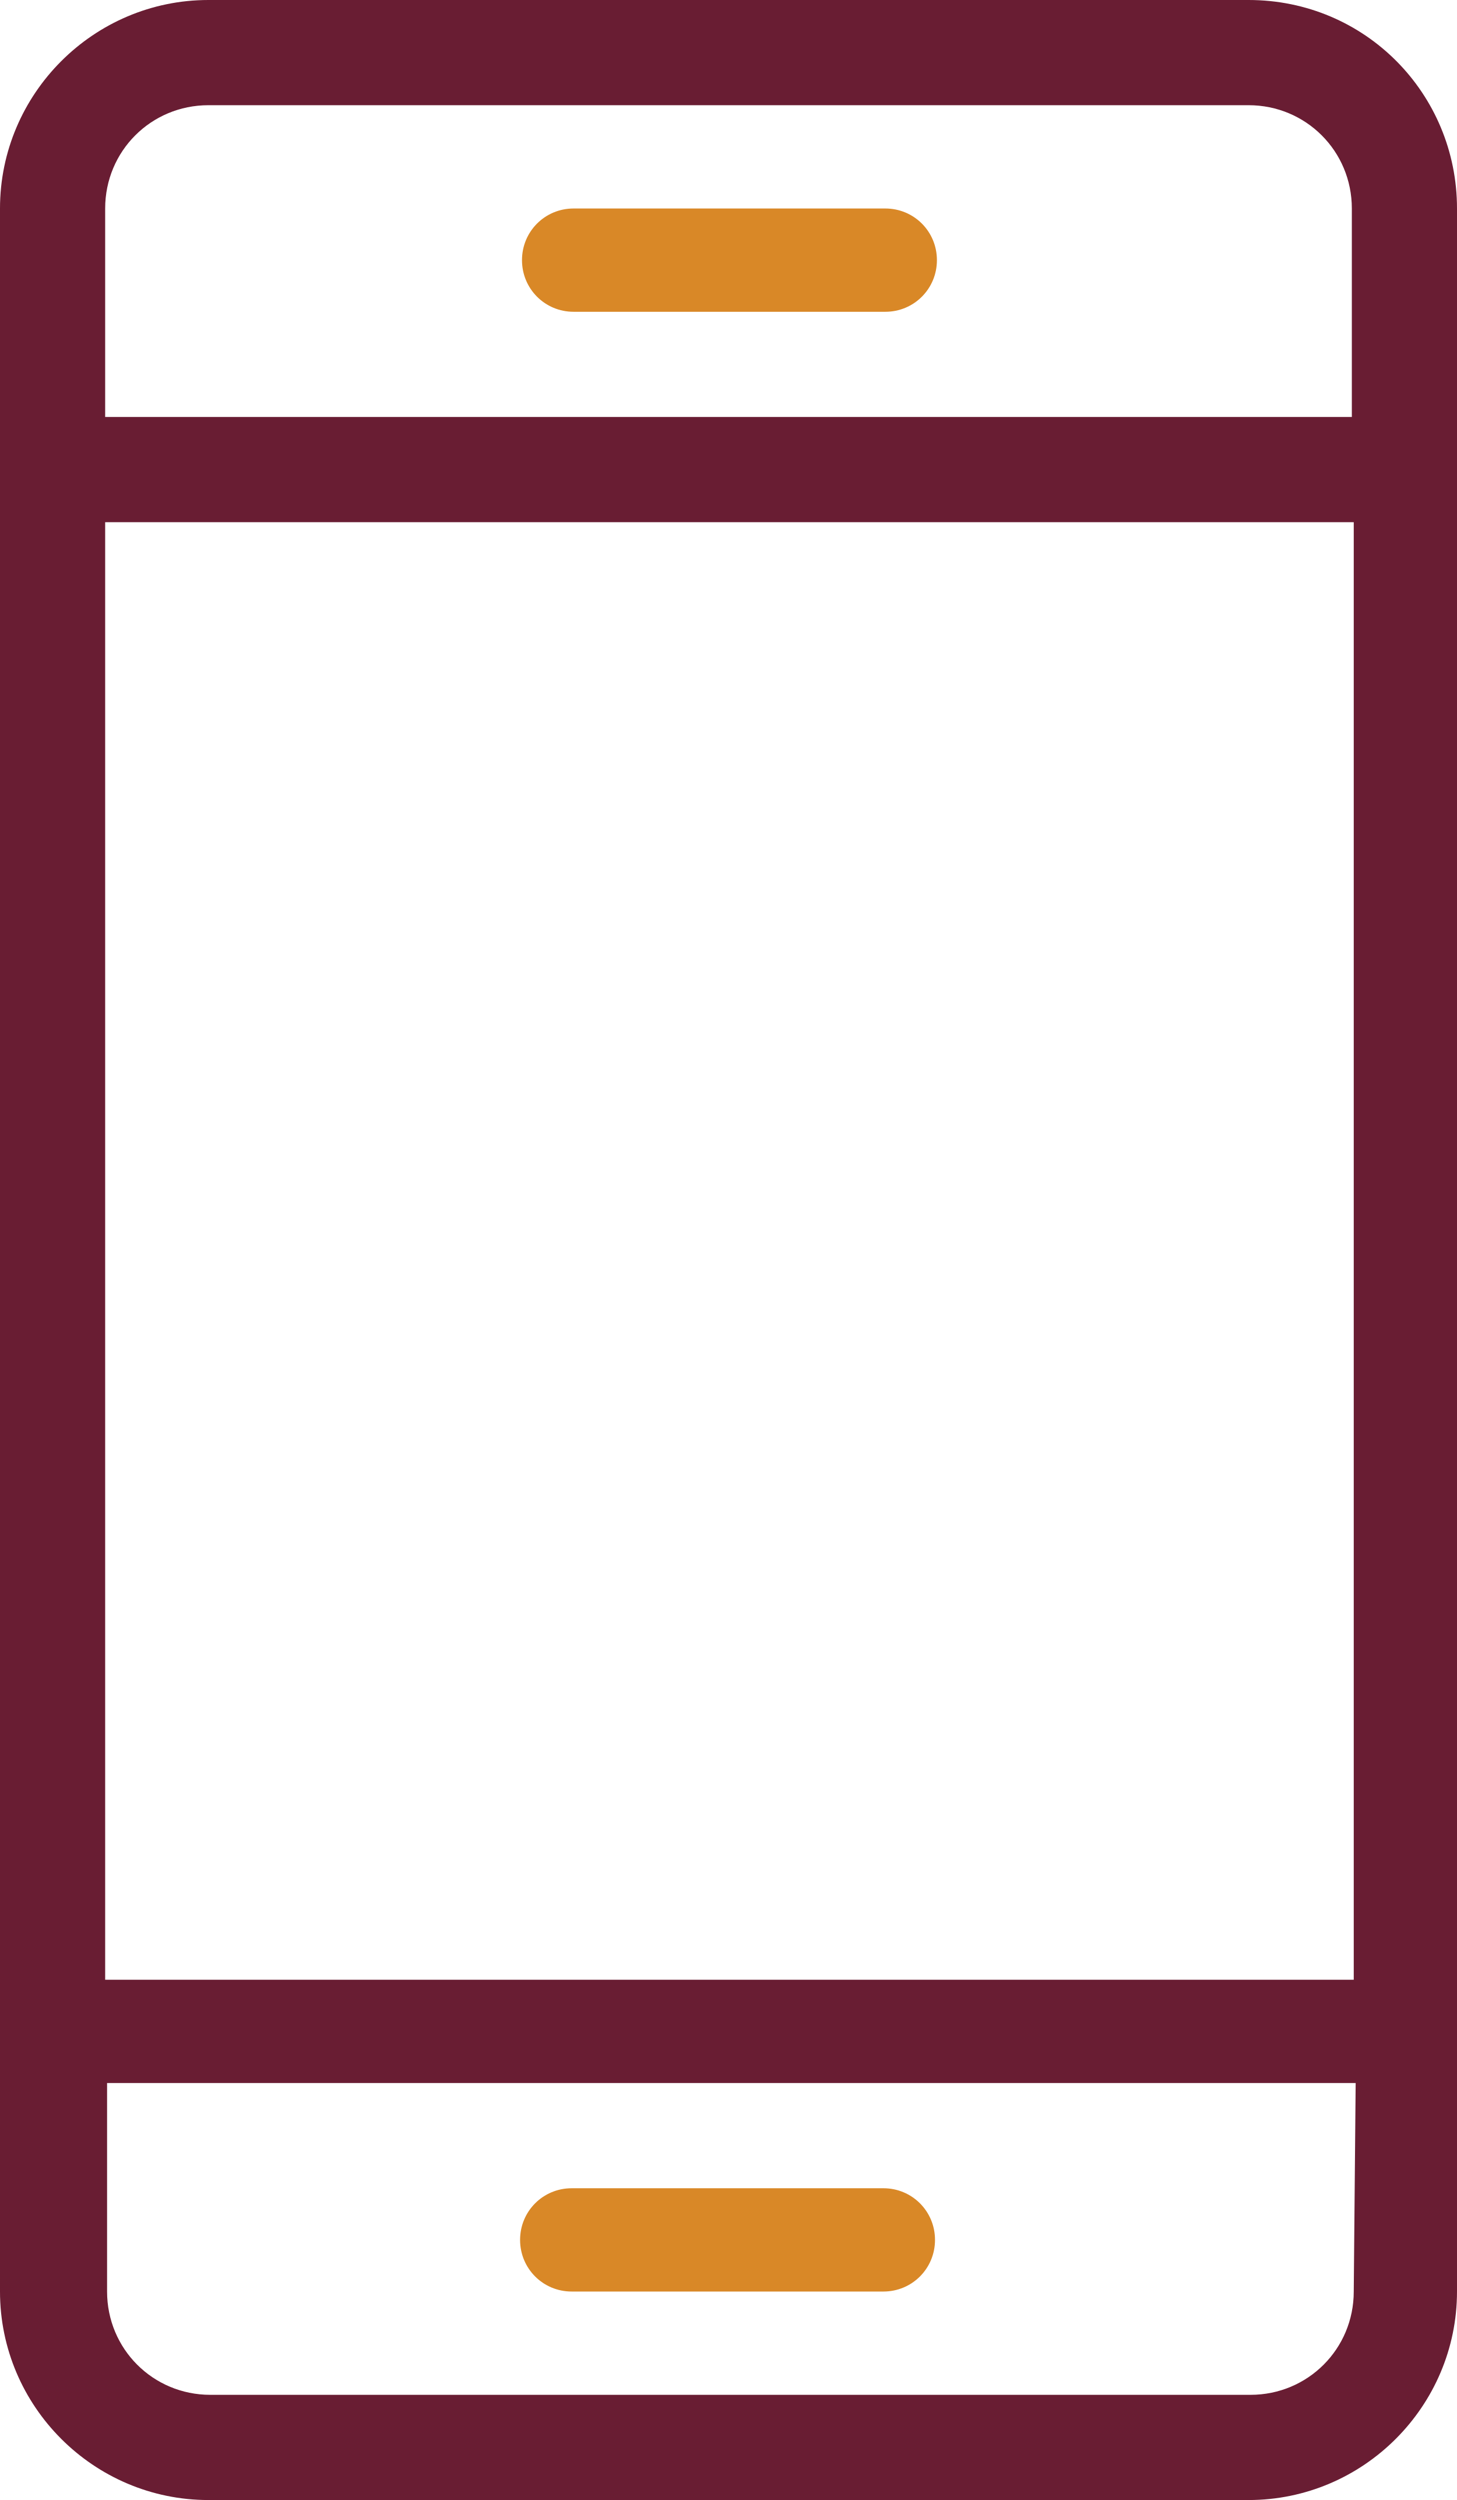 <?xml version="1.0" encoding="UTF-8"?> <!-- Generator: Adobe Illustrator 23.0.6, SVG Export Plug-In . SVG Version: 6.00 Build 0) --> <svg xmlns="http://www.w3.org/2000/svg" xmlns:xlink="http://www.w3.org/1999/xlink" id="Layer_1" x="0px" y="0px" viewBox="0 0 76.2 130.7" style="enable-background:new 0 0 76.2 130.7;" xml:space="preserve"> <style type="text/css"> .st0{fill:#691D33;} .st1{fill:#D98827;} </style> <g id="Group_40" transform="translate(-200 -128)"> <path id="Path_122" class="st0" d="M265.3,128h-54.4c-6,0-10.9,4.9-10.9,10.9v108.9c0,6,4.9,10.9,10.9,10.9h0h54.4 c6,0,10.9-4.9,10.9-10.9v0V138.9C276.2,132.9,271.4,128,265.3,128L265.3,128z M270.8,247.8c0,3-2.4,5.4-5.4,5.4h-54.4 c-3,0-5.4-2.4-5.4-5.4v-10.9h65.3L270.8,247.8z M270.8,231.5h-65.3v-76.2h65.3V231.5z M270.8,149.8h-65.3v-10.9 c0-3,2.4-5.4,5.4-5.4h54.4c3,0,5.4,2.4,5.4,5.4V149.8z"></path> <path id="Path_123" class="st1" d="M229.9,247.8h16.3c1.5,0,2.7-1.2,2.7-2.7s-1.2-2.7-2.7-2.7h-16.3c-1.5,0-2.7,1.2-2.7,2.7 S228.4,247.8,229.9,247.8z"></path> <path id="Path_124" class="st1" d="M246.3,138.9h-16.3c-1.5,0-2.7,1.2-2.7,2.7s1.2,2.7,2.7,2.7h16.3c1.5,0,2.7-1.2,2.7-2.7 S247.8,138.9,246.3,138.9L246.3,138.9z"></path> </g> </svg> 
